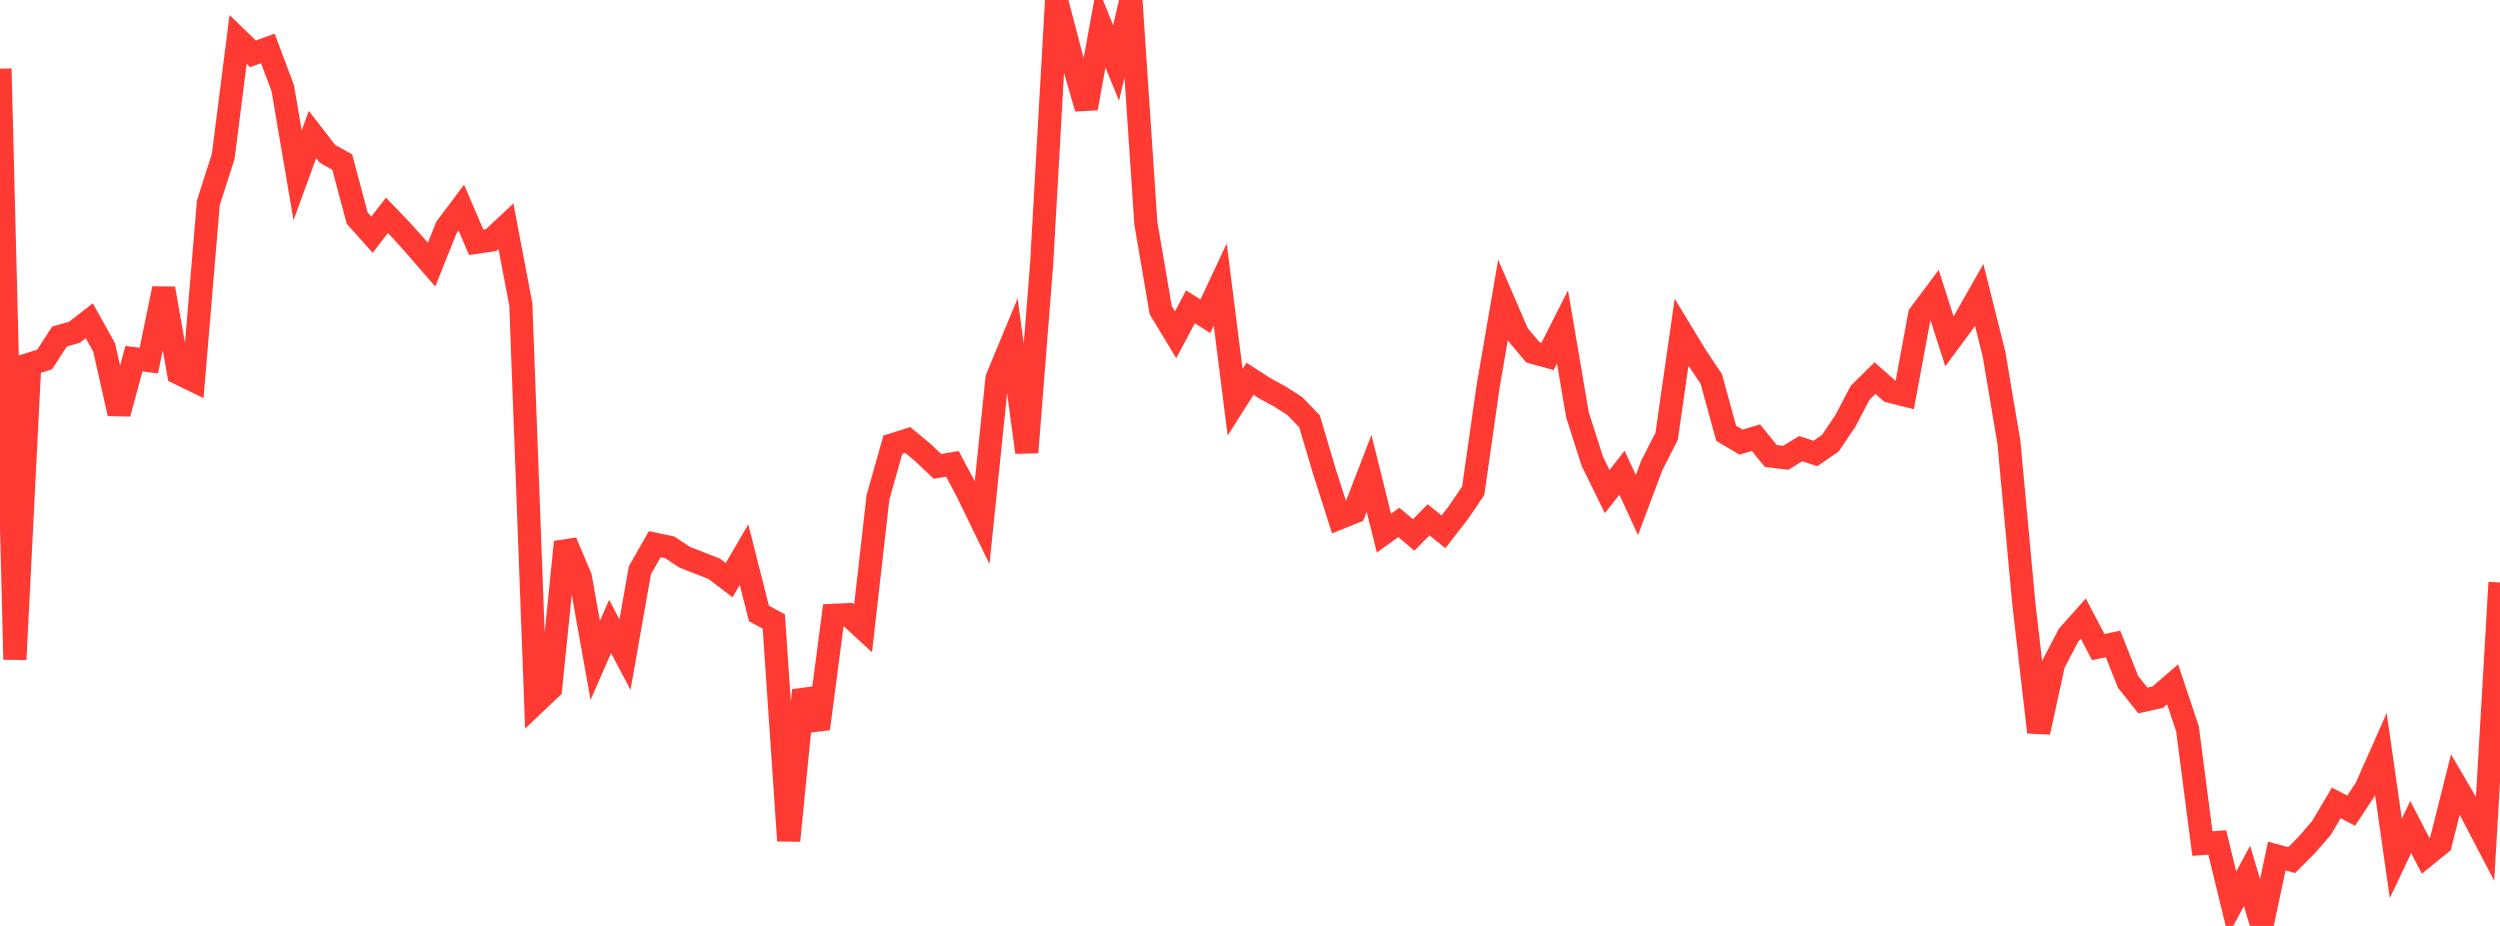 <?xml version="1.0" standalone="no"?>
<!DOCTYPE svg PUBLIC "-//W3C//DTD SVG 1.1//EN" "http://www.w3.org/Graphics/SVG/1.1/DTD/svg11.dtd">

<svg width="135" height="50" viewBox="0 0 135 50" preserveAspectRatio="none" 
  xmlns="http://www.w3.org/2000/svg"
  xmlns:xlink="http://www.w3.org/1999/xlink">


<polyline points="0.0, 3.709 0.804, 35.611 1.607, 19.663 2.411, 19.413 3.214, 18.17 4.018, 17.944 4.821, 17.319 5.625, 18.765 6.429, 22.333 7.232, 19.368 8.036, 19.472 8.839, 15.582 9.643, 20.147 10.446, 20.539 11.25, 10.953 12.054, 8.445 12.857, 2.128 13.661, 2.907 14.464, 2.615 15.268, 4.759 16.071, 9.467 16.875, 7.265 17.679, 8.305 18.482, 8.754 19.286, 11.773 20.089, 12.674 20.893, 11.626 21.696, 12.461 22.5, 13.362 23.304, 14.29 24.107, 12.286 24.911, 11.212 25.714, 13.084 26.518, 12.967 27.321, 12.218 28.125, 16.443 28.929, 37.938 29.732, 37.175 30.536, 29.268 31.339, 31.168 32.143, 35.661 32.946, 33.827 33.75, 35.351 34.554, 30.796 35.357, 29.386 36.161, 29.556 36.964, 30.086 37.768, 30.402 38.571, 30.717 39.375, 31.328 40.179, 29.951 40.982, 33.128 41.786, 33.562 42.589, 45.397 43.393, 37.278 44.196, 39.352 45.0, 33.229 45.804, 33.191 46.607, 33.931 47.411, 26.857 48.214, 24.015 49.018, 23.759 49.821, 24.424 50.625, 25.186 51.429, 25.046 52.232, 26.558 53.036, 28.214 53.839, 20.428 54.643, 18.489 55.446, 24.427 56.25, 14.243 57.054, 0.015 57.857, 3.081 58.661, 5.849 59.464, 1.425 60.268, 3.396 61.071, 0.0 61.875, 12.046 62.679, 16.752 63.482, 18.078 64.286, 16.57 65.089, 17.076 65.893, 15.365 66.696, 21.723 67.5, 20.453 68.304, 20.972 69.107, 21.408 69.911, 21.92 70.714, 22.75 71.518, 25.458 72.321, 27.97 73.125, 27.648 73.929, 25.562 74.732, 28.791 75.536, 28.21 76.339, 28.889 77.143, 28.072 77.946, 28.716 78.75, 27.685 79.554, 26.501 80.357, 20.869 81.161, 16.2 81.964, 18.059 82.768, 19.022 83.571, 19.244 84.375, 17.65 85.179, 22.383 85.982, 24.9 86.786, 26.545 87.589, 25.527 88.393, 27.273 89.196, 25.135 90.0, 23.557 90.804, 17.946 91.607, 19.264 92.411, 20.467 93.214, 23.4 94.018, 23.875 94.821, 23.635 95.625, 24.623 96.429, 24.721 97.232, 24.23 98.036, 24.486 98.839, 23.934 99.643, 22.743 100.446, 21.211 101.25, 20.417 102.054, 21.126 102.857, 21.33 103.661, 16.995 104.464, 15.921 105.268, 18.427 106.071, 17.339 106.875, 15.921 107.679, 19.129 108.482, 23.893 109.286, 32.577 110.089, 39.539 110.893, 35.852 111.696, 34.309 112.5, 33.408 113.304, 34.941 114.107, 34.776 114.911, 36.815 115.714, 37.827 116.518, 37.646 117.321, 36.955 118.125, 39.36 118.929, 45.55 119.732, 45.494 120.536, 48.789 121.339, 47.298 122.143, 50.0 122.946, 46.226 123.75, 46.446 124.554, 45.642 125.357, 44.712 126.161, 43.356 126.964, 43.776 127.768, 42.556 128.571, 40.746 129.375, 46.353 130.179, 44.659 130.982, 46.212 131.786, 45.559 132.589, 42.368 133.393, 43.739 134.196, 45.274 135.0, 31.453" fill="none" stroke="#ff3a33" stroke-width="1.25"/>

</svg>